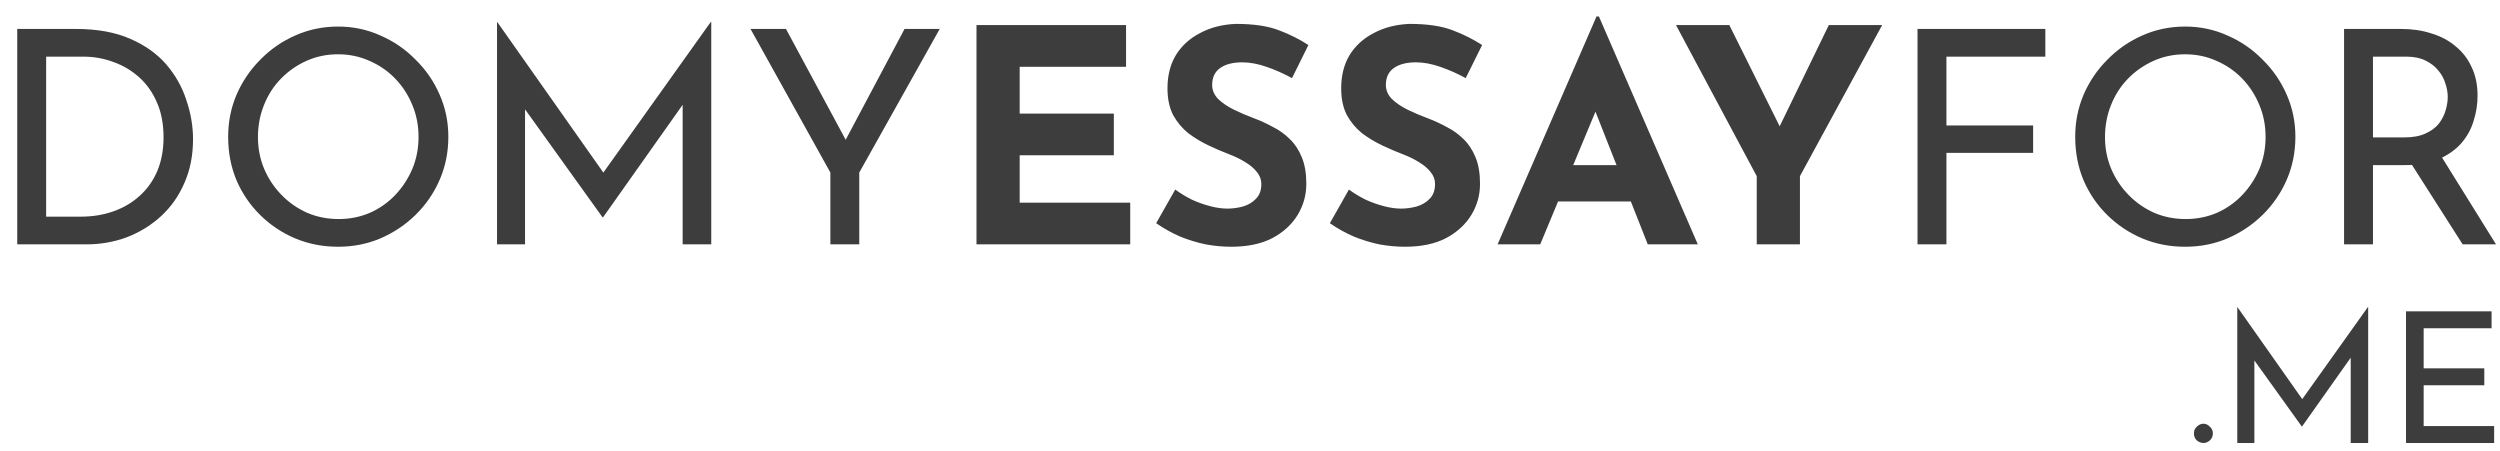 <svg width="133" height="24" viewBox="0 0 133 24" fill="none" xmlns="http://www.w3.org/2000/svg">
<path d="M0.917 13V1.54H4.04C5.17 1.54 6.132 1.715 6.925 2.063C7.728 2.412 8.372 2.872 8.858 3.442C9.344 4.013 9.698 4.647 9.92 5.344C10.153 6.031 10.269 6.718 10.269 7.405C10.269 8.272 10.116 9.048 9.809 9.735C9.514 10.422 9.101 11.008 8.573 11.495C8.045 11.981 7.437 12.356 6.75 12.62C6.074 12.873 5.355 13 4.594 13H0.917ZM2.455 11.526H4.293C4.927 11.526 5.509 11.431 6.037 11.241C6.576 11.051 7.041 10.776 7.432 10.417C7.833 10.057 8.145 9.619 8.367 9.101C8.589 8.573 8.7 7.976 8.7 7.31C8.7 6.602 8.584 5.984 8.351 5.455C8.119 4.916 7.802 4.467 7.4 4.108C6.999 3.749 6.544 3.479 6.037 3.3C5.53 3.109 4.996 3.014 4.436 3.014H2.455V11.526ZM12.138 7.278C12.138 6.486 12.286 5.741 12.582 5.043C12.889 4.335 13.311 3.712 13.85 3.173C14.389 2.623 15.007 2.195 15.705 1.889C16.413 1.572 17.174 1.413 17.987 1.413C18.79 1.413 19.541 1.572 20.238 1.889C20.946 2.195 21.57 2.623 22.108 3.173C22.658 3.712 23.086 4.335 23.392 5.043C23.699 5.741 23.852 6.486 23.852 7.278C23.852 8.092 23.699 8.853 23.392 9.561C23.086 10.269 22.658 10.892 22.108 11.431C21.57 11.96 20.946 12.377 20.238 12.683C19.541 12.979 18.79 13.127 17.987 13.127C17.174 13.127 16.413 12.979 15.705 12.683C15.007 12.387 14.389 11.975 13.85 11.447C13.311 10.919 12.889 10.3 12.582 9.592C12.286 8.884 12.138 8.113 12.138 7.278ZM13.723 7.294C13.723 7.896 13.834 8.462 14.056 8.99C14.278 9.508 14.585 9.968 14.976 10.369C15.367 10.771 15.821 11.088 16.339 11.32C16.857 11.542 17.417 11.653 18.019 11.653C18.611 11.653 19.166 11.542 19.683 11.32C20.201 11.088 20.65 10.771 21.031 10.369C21.411 9.968 21.712 9.508 21.934 8.99C22.156 8.462 22.267 7.891 22.267 7.278C22.267 6.676 22.156 6.111 21.934 5.582C21.712 5.043 21.406 4.573 21.015 4.171C20.624 3.77 20.169 3.458 19.651 3.236C19.134 3.004 18.579 2.888 17.987 2.888C17.385 2.888 16.825 3.004 16.307 3.236C15.789 3.469 15.335 3.786 14.944 4.187C14.553 4.589 14.252 5.059 14.04 5.598C13.829 6.126 13.723 6.692 13.723 7.294ZM26.442 13V1.176H26.458L32.466 9.703L31.816 9.577L37.807 1.176H37.839V13H36.317V4.663L36.413 5.44L32.085 11.558H32.053L27.663 5.44L27.932 4.726V13H26.442ZM44.176 9.18L39.928 1.54H41.814L45.222 7.865L44.746 7.896L48.122 1.54H49.993L45.713 9.18V13H44.176V9.18ZM51.949 1.334H59.906V3.553H54.247V6.042H59.256V8.261H54.247V10.781H60.128V13H51.949V1.334ZM68.735 4.156C68.292 3.913 67.837 3.712 67.372 3.553C66.918 3.395 66.49 3.316 66.088 3.316C65.592 3.316 65.201 3.416 64.915 3.617C64.63 3.817 64.487 4.119 64.487 4.52C64.487 4.795 64.593 5.043 64.804 5.265C65.026 5.477 65.306 5.667 65.644 5.836C65.993 6.005 66.353 6.158 66.722 6.295C67.061 6.422 67.393 6.575 67.721 6.755C68.059 6.924 68.36 7.141 68.624 7.405C68.889 7.659 69.1 7.981 69.258 8.372C69.417 8.752 69.496 9.223 69.496 9.783C69.496 10.374 69.343 10.924 69.037 11.431C68.73 11.938 68.281 12.351 67.689 12.668C67.097 12.974 66.368 13.127 65.502 13.127C65.058 13.127 64.604 13.085 64.139 13C63.684 12.905 63.235 12.768 62.791 12.588C62.348 12.398 61.92 12.16 61.508 11.875L62.522 10.084C62.797 10.285 63.093 10.464 63.41 10.623C63.737 10.771 64.065 10.887 64.392 10.971C64.72 11.056 65.021 11.098 65.296 11.098C65.57 11.098 65.845 11.061 66.12 10.987C66.405 10.903 66.638 10.765 66.817 10.575C67.008 10.385 67.103 10.121 67.103 9.783C67.103 9.55 67.023 9.339 66.865 9.149C66.717 8.958 66.511 8.784 66.247 8.626C65.993 8.467 65.713 8.33 65.407 8.213C65.047 8.076 64.678 7.918 64.297 7.738C63.917 7.558 63.557 7.342 63.219 7.088C62.892 6.824 62.622 6.502 62.411 6.121C62.21 5.73 62.11 5.255 62.11 4.695C62.11 4.018 62.258 3.432 62.554 2.935C62.86 2.438 63.288 2.047 63.837 1.762C64.387 1.466 65.021 1.302 65.74 1.271C66.68 1.271 67.441 1.382 68.022 1.604C68.614 1.826 69.142 2.09 69.607 2.396L68.735 4.156ZM77.976 4.156C77.533 3.913 77.078 3.712 76.613 3.553C76.159 3.395 75.731 3.316 75.329 3.316C74.833 3.316 74.442 3.416 74.156 3.617C73.871 3.817 73.728 4.119 73.728 4.52C73.728 4.795 73.834 5.043 74.045 5.265C74.267 5.477 74.547 5.667 74.885 5.836C75.234 6.005 75.594 6.158 75.963 6.295C76.302 6.422 76.634 6.575 76.962 6.755C77.3 6.924 77.601 7.141 77.865 7.405C78.13 7.659 78.341 7.981 78.499 8.372C78.658 8.752 78.737 9.223 78.737 9.783C78.737 10.374 78.584 10.924 78.278 11.431C77.971 11.938 77.522 12.351 76.93 12.668C76.338 12.974 75.609 13.127 74.743 13.127C74.299 13.127 73.845 13.085 73.38 13C72.925 12.905 72.476 12.768 72.032 12.588C71.589 12.398 71.161 12.16 70.749 11.875L71.763 10.084C72.038 10.285 72.334 10.464 72.651 10.623C72.978 10.771 73.306 10.887 73.633 10.971C73.961 11.056 74.262 11.098 74.537 11.098C74.811 11.098 75.086 11.061 75.361 10.987C75.646 10.903 75.879 10.765 76.058 10.575C76.249 10.385 76.344 10.121 76.344 9.783C76.344 9.55 76.264 9.339 76.106 9.149C75.958 8.958 75.752 8.784 75.488 8.626C75.234 8.467 74.954 8.33 74.648 8.213C74.288 8.076 73.919 7.918 73.538 7.738C73.158 7.558 72.799 7.342 72.46 7.088C72.133 6.824 71.863 6.502 71.652 6.121C71.451 5.73 71.351 5.255 71.351 4.695C71.351 4.018 71.499 3.432 71.795 2.935C72.101 2.438 72.529 2.047 73.079 1.762C73.628 1.466 74.262 1.302 74.981 1.271C75.921 1.271 76.682 1.382 77.263 1.604C77.855 1.826 78.383 2.09 78.848 2.396L77.976 4.156ZM79.672 13L84.935 0.875H85.062L90.324 13H87.661L84.301 4.473L85.965 3.331L81.939 13H79.672ZM83.27 8.784H86.774L87.582 10.718H82.557L83.27 8.784ZM93.458 9.371L89.163 1.334H92L95.012 7.389L94.33 7.437L97.293 1.334H100.131L95.757 9.371V13H93.458V9.371ZM102.012 1.54H108.812V3.014H103.55V6.676H108.162V8.134H103.55V13H102.012V1.54ZM110.401 7.278C110.401 6.486 110.549 5.741 110.845 5.043C111.151 4.335 111.574 3.712 112.113 3.173C112.652 2.623 113.27 2.195 113.967 1.889C114.675 1.572 115.436 1.413 116.25 1.413C117.053 1.413 117.803 1.572 118.501 1.889C119.209 2.195 119.832 2.623 120.371 3.173C120.92 3.712 121.348 4.335 121.655 5.043C121.961 5.741 122.115 6.486 122.115 7.278C122.115 8.092 121.961 8.853 121.655 9.561C121.348 10.269 120.92 10.892 120.371 11.431C119.832 11.96 119.209 12.377 118.501 12.683C117.803 12.979 117.053 13.127 116.25 13.127C115.436 13.127 114.675 12.979 113.967 12.683C113.27 12.387 112.652 11.975 112.113 11.447C111.574 10.919 111.151 10.3 110.845 9.592C110.549 8.884 110.401 8.113 110.401 7.278ZM111.986 7.294C111.986 7.896 112.097 8.462 112.319 8.99C112.541 9.508 112.847 9.968 113.238 10.369C113.629 10.771 114.084 11.088 114.601 11.32C115.119 11.542 115.679 11.653 116.281 11.653C116.873 11.653 117.428 11.542 117.946 11.32C118.464 11.088 118.913 10.771 119.293 10.369C119.674 9.968 119.975 9.508 120.197 8.99C120.419 8.462 120.529 7.891 120.529 7.278C120.529 6.676 120.419 6.111 120.197 5.582C119.975 5.043 119.668 4.573 119.277 4.171C118.886 3.77 118.432 3.458 117.914 3.236C117.396 3.004 116.842 2.888 116.25 2.888C115.647 2.888 115.087 3.004 114.57 3.236C114.052 3.469 113.597 3.786 113.206 4.187C112.815 4.589 112.514 5.059 112.303 5.598C112.092 6.126 111.986 6.692 111.986 7.294ZM127.748 1.54C128.329 1.54 128.863 1.619 129.349 1.778C129.845 1.926 130.273 2.153 130.633 2.46C131.002 2.755 131.288 3.125 131.489 3.569C131.7 4.002 131.806 4.51 131.806 5.091C131.806 5.545 131.737 5.989 131.599 6.422C131.473 6.856 131.256 7.252 130.95 7.611C130.643 7.96 130.242 8.245 129.745 8.467C129.259 8.678 128.657 8.784 127.938 8.784H126.242V13H124.704V1.54H127.748ZM127.906 7.31C128.361 7.31 128.736 7.241 129.032 7.104C129.338 6.966 129.576 6.792 129.745 6.581C129.914 6.359 130.036 6.121 130.109 5.867C130.183 5.614 130.22 5.376 130.22 5.154C130.22 4.922 130.178 4.684 130.094 4.441C130.02 4.187 129.893 3.955 129.713 3.744C129.544 3.532 129.317 3.358 129.032 3.22C128.757 3.083 128.419 3.014 128.017 3.014H126.242V7.31H127.906ZM129.792 8.182L132.788 13H131.013L127.97 8.229L129.792 8.182Z" fill="#3D3D3D"/>
<path d="M116.717 23.054C116.717 22.912 116.769 22.793 116.872 22.696C116.982 22.592 117.101 22.541 117.231 22.541C117.347 22.541 117.457 22.592 117.56 22.696C117.67 22.793 117.725 22.912 117.725 23.054C117.725 23.209 117.67 23.335 117.56 23.432C117.457 23.522 117.347 23.567 117.231 23.567C117.101 23.567 116.982 23.522 116.872 23.432C116.769 23.335 116.717 23.209 116.717 23.054ZM119.023 23.567V16.341H119.033L122.704 21.553L122.307 21.475L125.968 16.341H125.987V23.567H125.058V18.472L125.116 18.947L122.471 22.686H122.452L119.769 18.947L119.933 18.511V23.567H119.023ZM128 16.564H132.552V17.465H128.939V19.596H132.165V20.497H128.939V22.667H132.688V23.567H128V16.564Z" fill="#3D3D3D"/>
</svg>
